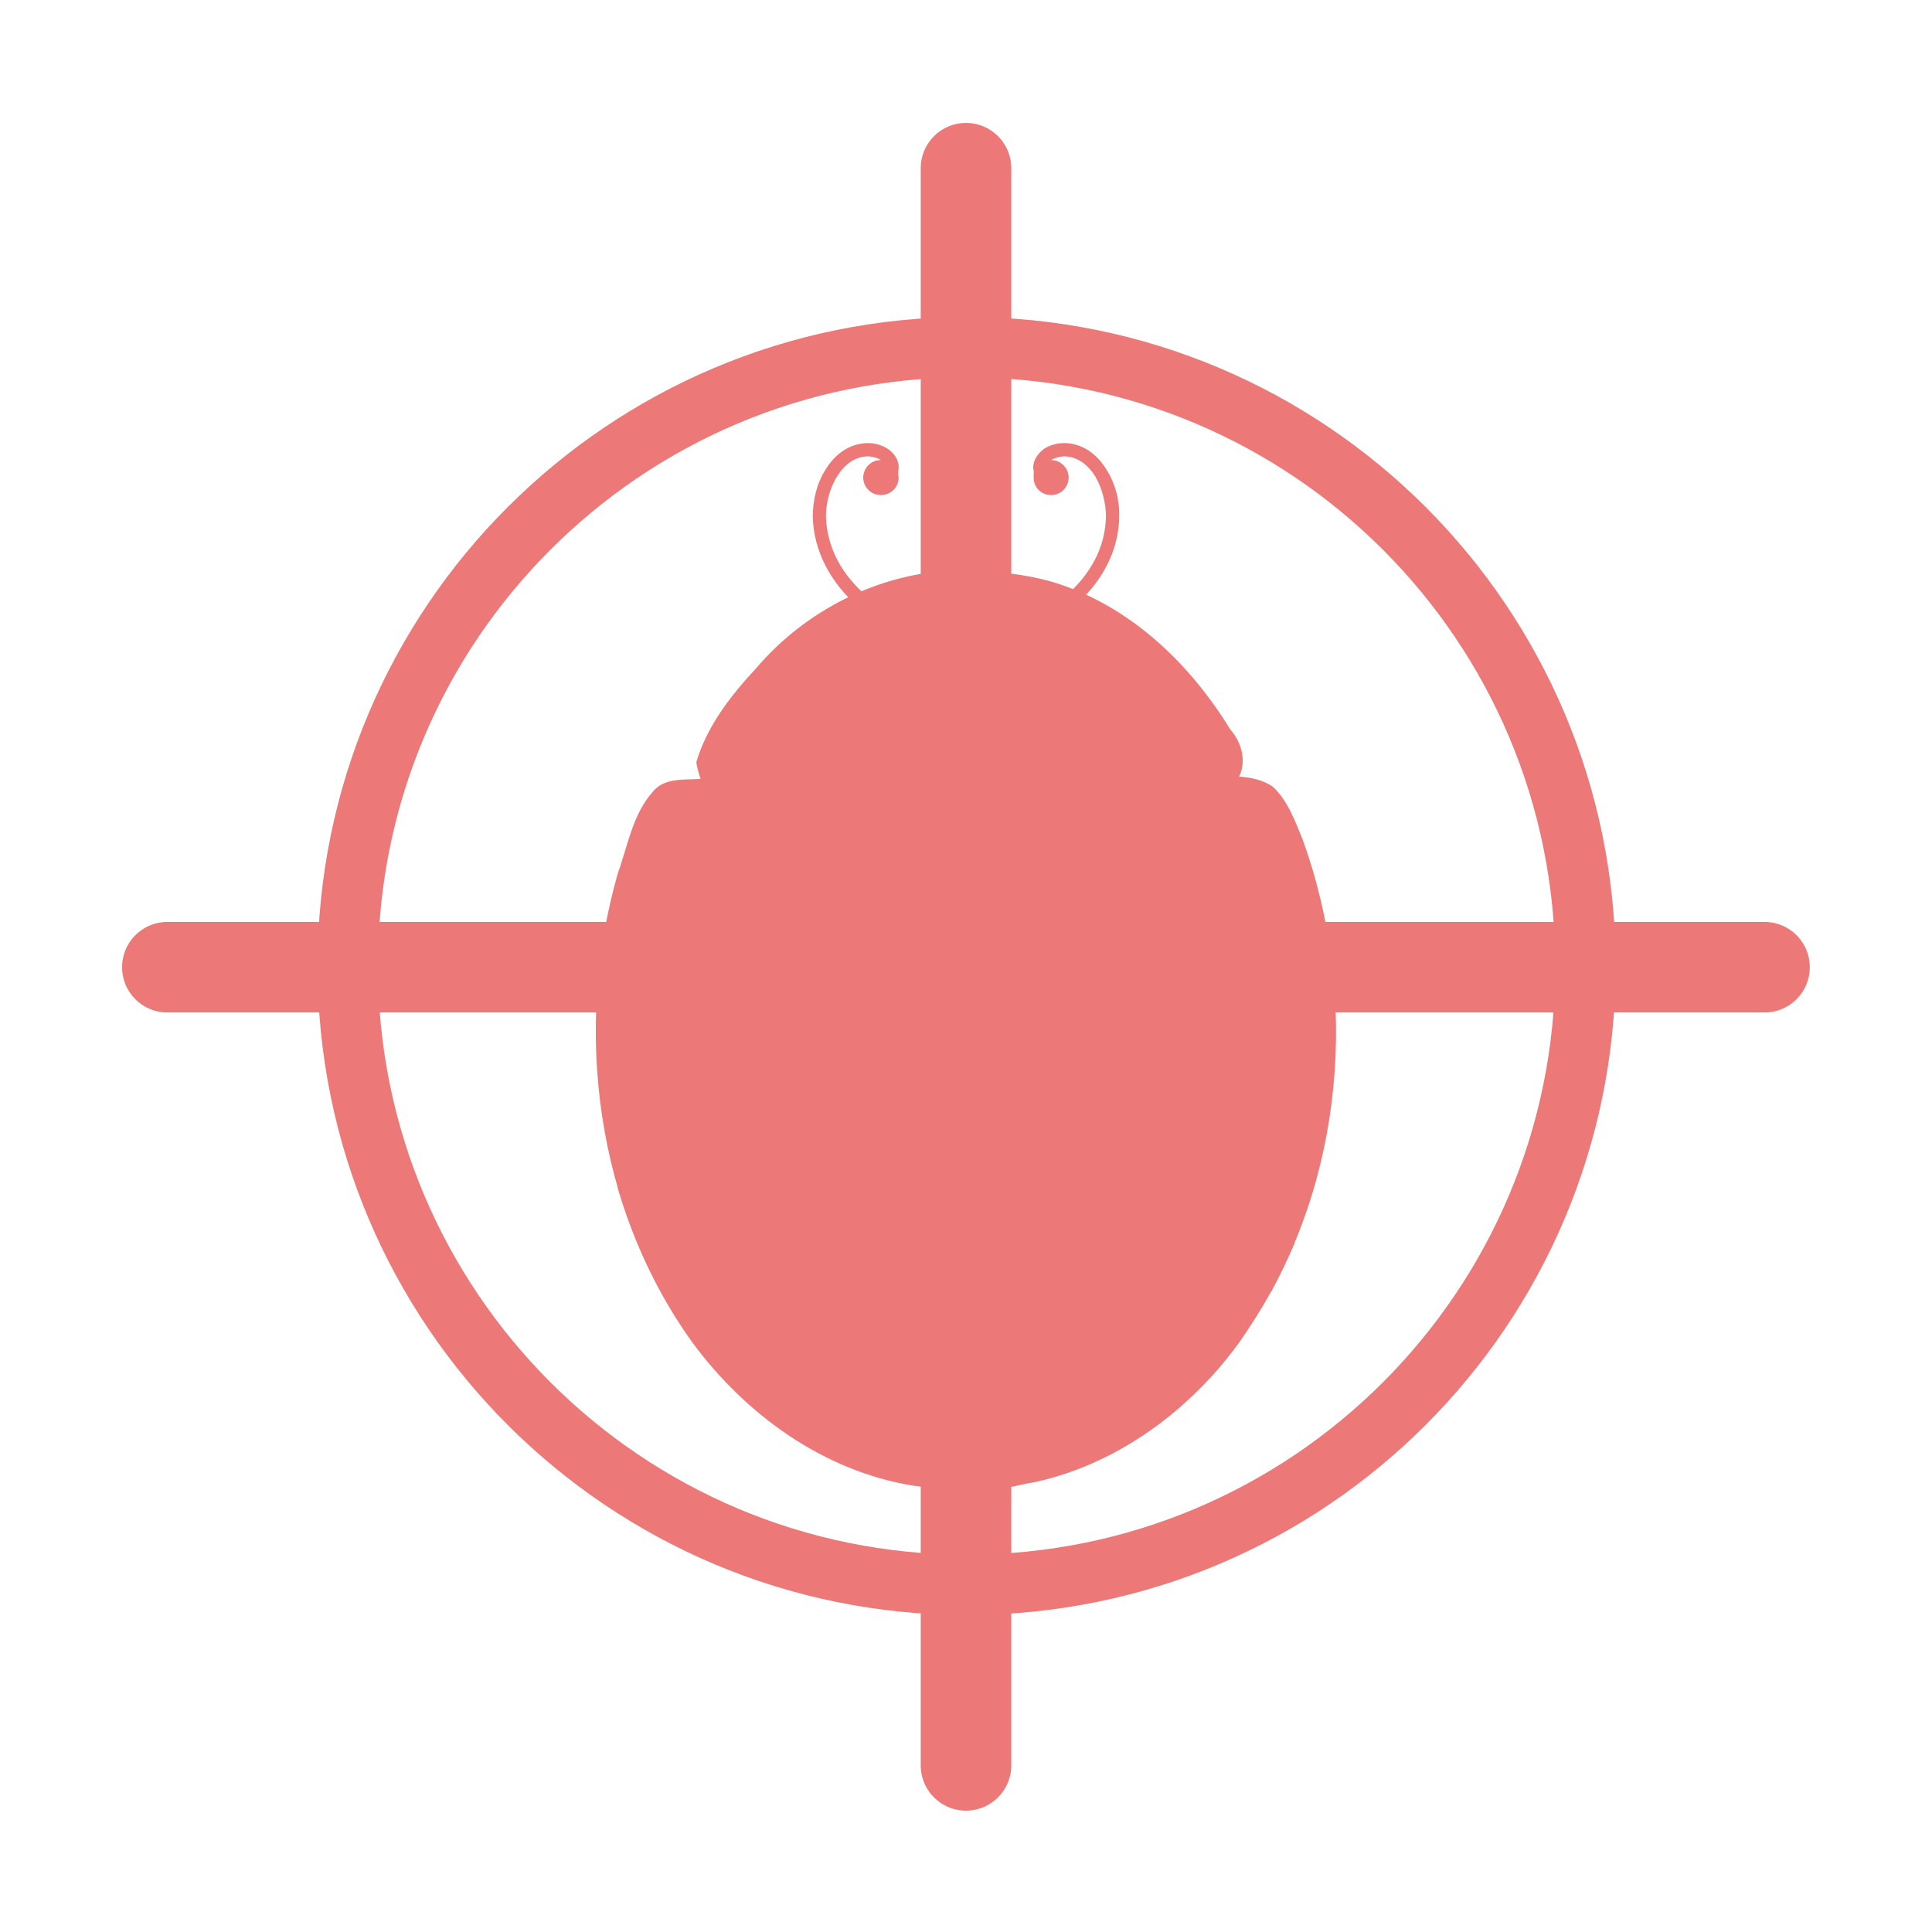 <svg xmlns="http://www.w3.org/2000/svg" viewBox="0 0 16 16">
 <path d="m 8.806 3.67 c -0.055 0 -0.109 0.016 -0.16 0.047 -0.047 0.035 -0.09 0.09 -0.09 0.16 0.008 0.027 0.004 0.051 0.004 0.078 0 0.082 0.063 0.145 0.145 0.145 0.078 0 0.145 -0.063 0.145 -0.145 0 -0.078 -0.063 -0.145 -0.145 -0.145 0.031 -0.02 0.07 -0.027 0.102 -0.031 0.113 0 0.199 0.066 0.262 0.164 0.059 0.098 0.09 0.227 0.09 0.332 -0.004 0.266 -0.137 0.488 -0.328 0.656 -0.191 0.172 -0.449 0.289 -0.691 0.332 l 0.02 0.109 c 0.262 -0.051 0.535 -0.172 0.742 -0.355 0.211 -0.188 0.363 -0.441 0.367 -0.738 0.004 -0.129 -0.031 -0.277 -0.109 -0.395 -0.074 -0.121 -0.195 -0.215 -0.352 -0.215 z" style="fill:#ec7878"/>
 <path d="m 7.196 3.67 c 0.051 0 0.109 0.016 0.156 0.047 0.051 0.035 0.094 0.09 0.09 0.16 -0.004 0.027 -0.004 0.051 0 0.078 0 0.082 -0.066 0.145 -0.148 0.145 -0.078 0 -0.145 -0.063 -0.145 -0.145 0 -0.078 0.063 -0.145 0.145 -0.145 -0.027 -0.02 -0.07 -0.027 -0.098 -0.031 -0.117 0 -0.199 0.066 -0.262 0.164 -0.063 0.098 -0.094 0.227 -0.094 0.332 0.008 0.266 0.137 0.488 0.332 0.656 0.191 0.172 0.445 0.289 0.688 0.332 l -0.02 0.109 c -0.262 -0.051 -0.531 -0.172 -0.742 -0.355 -0.211 -0.188 -0.359 -0.441 -0.367 -0.738 0 -0.129 0.031 -0.277 0.109 -0.395 0.074 -0.121 0.195 -0.215 0.355 -0.215 z" style="fill:#ec7878"/>
 <path d="m 7.892 4.724 c -0.625 0.027 -1.227 0.336 -1.629 0.809 -0.211 0.227 -0.406 0.477 -0.496 0.777 0.004 0.047 0.02 0.094 0.035 0.141 -0.133 0.008 -0.301 -0.012 -0.395 0.105 -0.168 0.188 -0.207 0.445 -0.289 0.672 -0.375 1.301 -0.18 2.785 0.617 3.891 0.438 0.594 1.082 1.063 1.824 1.184 0.121 0.012 0.266 0.047 0.379 -0.02 0.043 -0.035 0.102 -0.027 0.141 0.012 0.152 0.078 0.328 0.004 0.488 -0.02 0.754 -0.164 1.406 -0.684 1.812 -1.332 0.754 -1.164 0.879 -2.688 0.41 -3.988 -0.063 -0.152 -0.121 -0.32 -0.246 -0.438 -0.082 -0.059 -0.184 -0.078 -0.281 -0.086 0.063 -0.129 0.02 -0.285 -0.074 -0.391 -0.34 -0.555 -0.844 -1.035 -1.48 -1.223 -0.266 -0.074 -0.543 -0.094 -0.816 -0.094 z" style="fill:#ec7878"/>
 <path d="m 7.974 4.877 c -0.004 0 -0.012 0 -0.016 0.004 -0.219 0.016 -0.441 0.035 -0.648 0.109 -0.598 0.211 -1.051 0.695 -1.359 1.23 -0.047 0.086 -0.016 0.199 0.082 0.207 0.664 0.004 1.332 0 2 0.004 0.668 -0.004 1.336 0 2 -0.004 0.098 -0.008 0.129 -0.121 0.082 -0.207 -0.312 -0.535 -0.766 -1.02 -1.363 -1.23 -0.207 -0.074 -0.43 -0.094 -0.648 -0.109 -0.055 -0.004 -0.047 0.012 -0.074 0.012 -0.023 0 -0.016 -0.016 -0.059 -0.016 z" style="fill:#ec7878"/>
 <path d="m 8.454 6.596 c -0.195 0 -0.355 0.16 -0.355 0.359 l 0 5.082 c 0 0.07 0 0.125 0.094 0.137 1.492 -0.082 2.719 -1.68 2.719 -3.625 0 -0.645 -0.129 -1.25 -0.359 -1.773 -0.004 -0.012 -0.008 -0.023 -0.012 -0.031 0 -0.004 -0.004 -0.004 -0.004 -0.004 0 -0.004 0 -0.004 0 -0.004 -0.043 -0.082 -0.125 -0.141 -0.227 -0.141 z" style="fill:#ec7878"/>
 <path d="m 7.548 6.596 c 0.195 0 0.352 0.16 0.352 0.359 l 0 5.082 c 0 0.07 0 0.125 -0.094 0.137 -1.492 -0.082 -2.715 -1.68 -2.715 -3.625 0 -0.645 0.129 -1.25 0.355 -1.773 0.004 -0.012 0.008 -0.023 0.016 -0.031 0 -0.004 0 -0.004 0 -0.004 0 -0.004 0 -0.004 0 -0.004 0.043 -0.082 0.129 -0.141 0.227 -0.141 z" style="fill:#ec7878"/>
 <path d="m 5.923 6.744 -0.227 0.281 -0.359 -0.027 0.195 0.301 -0.137 0.332 0.348 -0.094 0.277 0.23 0.016 -0.359 0.309 -0.188 -0.34 -0.129 z m 1.121 0.34 -0.191 0.957 -0.895 0.387 0.852 0.48 0.09 0.969 0.715 -0.66 0.957 0.215 -0.41 -0.887 0.496 -0.84 -0.969 0.113 z m 2.93 0.441 -0.223 0.281 -0.359 -0.027 0.195 0.301 -0.137 0.336 0.348 -0.098 0.273 0.234 0.02 -0.359 0.305 -0.191 -0.336 -0.125 z m -4.328 1.719 -0.273 0.551 -0.258 0.039 c 0.09 0.309 0.215 0.602 0.371 0.883 l 0.16 -0.086 0.543 0.289 -0.105 -0.605 0.441 -0.43 -0.609 -0.09 z m 4.469 0.051 -0.539 0.613 -0.813 -0.094 0.418 0.699 -0.34 0.742 0.793 -0.176 0.375 0.344 c 0.102 -0.109 0.191 -0.219 0.277 -0.34 l 0.023 -0.266 0.219 -0.121 c 0.07 -0.133 0.137 -0.27 0.195 -0.406 l -0.449 -0.195 z m -2.687 1.66 -0.223 0.277 -0.359 -0.027 0.195 0.305 -0.133 0.332 0.344 -0.094 0.273 0.23 0.02 -0.359 0.305 -0.188 -0.336 -0.129 z" style="fill:#ec7878;fill-rule:evenodd"/>
 <path d="m 10.54 9.467 c 0 0.559 -1.109 1.02 -2.477 1.02 -1.367 0 -2.48 -0.461 -2.48 -1.02 0 -0.566 1.113 -1.02 2.48 -1.02 1.367 0 2.477 0.453 2.477 1.02 z" style="fill:#ec7878;fill-opacity:0.902;fill-rule:evenodd"/>
 <path d="m 6.231 11.295 c 0.395 0.402 0.91 0.699 1.477 0.762 0.031 0.008 0.102 0.008 0.086 -0.047 -0.004 -0.125 -0.004 -0.246 -0.004 -0.371 0 -0.078 0 -0.063 -0.059 -0.027 -0.582 0.355 -1.074 -0.074 -1.5 -0.316 z m 3.52 0.027 c -0.426 0.242 -0.922 0.672 -1.504 0.316 -0.059 -0.035 -0.059 -0.051 -0.059 0.027 0 0.125 0 0.246 -0.004 0.371 -0.016 0.055 0.051 0.059 0.09 0.047 0.566 -0.063 1.078 -0.359 1.477 -0.762 z" style="fill:#ec7878;fill-opacity:0.459"/>
 <path d="m 9.575 6.088 c 0 0.688 -0.695 1.25 -1.555 1.25 -0.859 0 -1.555 -0.563 -1.555 -1.25 0 -0.691 0.695 -1.25 1.555 -1.25 0.859 0 1.555 0.559 1.555 1.25 z" style="fill:#ec7878;fill-rule:evenodd"/>
 <path d="m 7.384 3.916 c 0 0.047 -0.039 0.09 -0.086 0.09 -0.047 0 -0.086 -0.043 -0.086 -0.09 0 -0.051 0.039 -0.09 0.086 -0.09 0.047 0 0.086 0.039 0.086 0.09 z" style="fill:#ec7878;fill-rule:evenodd"/>
 <path d="m 8.786 3.916 c 0 0.047 -0.039 0.09 -0.086 0.09 -0.047 0 -0.086 -0.043 -0.086 -0.09 0 -0.051 0.039 -0.09 0.086 -0.09 0.047 0 0.086 0.039 0.086 0.09 z" style="fill:#ec7878;fill-rule:evenodd"/>
 <path d="m 13.13 8 c 0 2.831 -2.292 5.125 -5.125 5.125 -2.829 0 -5.125 -2.294 -5.125 -5.125 0 -2.831 2.296 -5.125 5.125 -5.125 2.833 0 5.125 2.294 5.125 5.125" style="stroke-dasharray:none;fill:none;stroke-miterlimit:4;stroke:#ec7878;stroke-linecap:round;stroke-linejoin:round;stroke-width:0.5"/>
 <path d="m 8 1.393 0 13.227" style="stroke-dasharray:none;stroke-opacity:1;fill:none;stroke-miterlimit:4;stroke:#ec7878;fill-rule:evenodd;stroke-linecap:round;stroke-linejoin:miter;stroke-width:0.75"/>
 <path d="m 14.613 8.01 -13.227 0" style="stroke-dasharray:none;stroke-opacity:1;fill:none;stroke-miterlimit:4;stroke:#ec7878;fill-rule:evenodd;stroke-linecap:round;stroke-linejoin:miter;stroke-width:0.75"/>
</svg>
